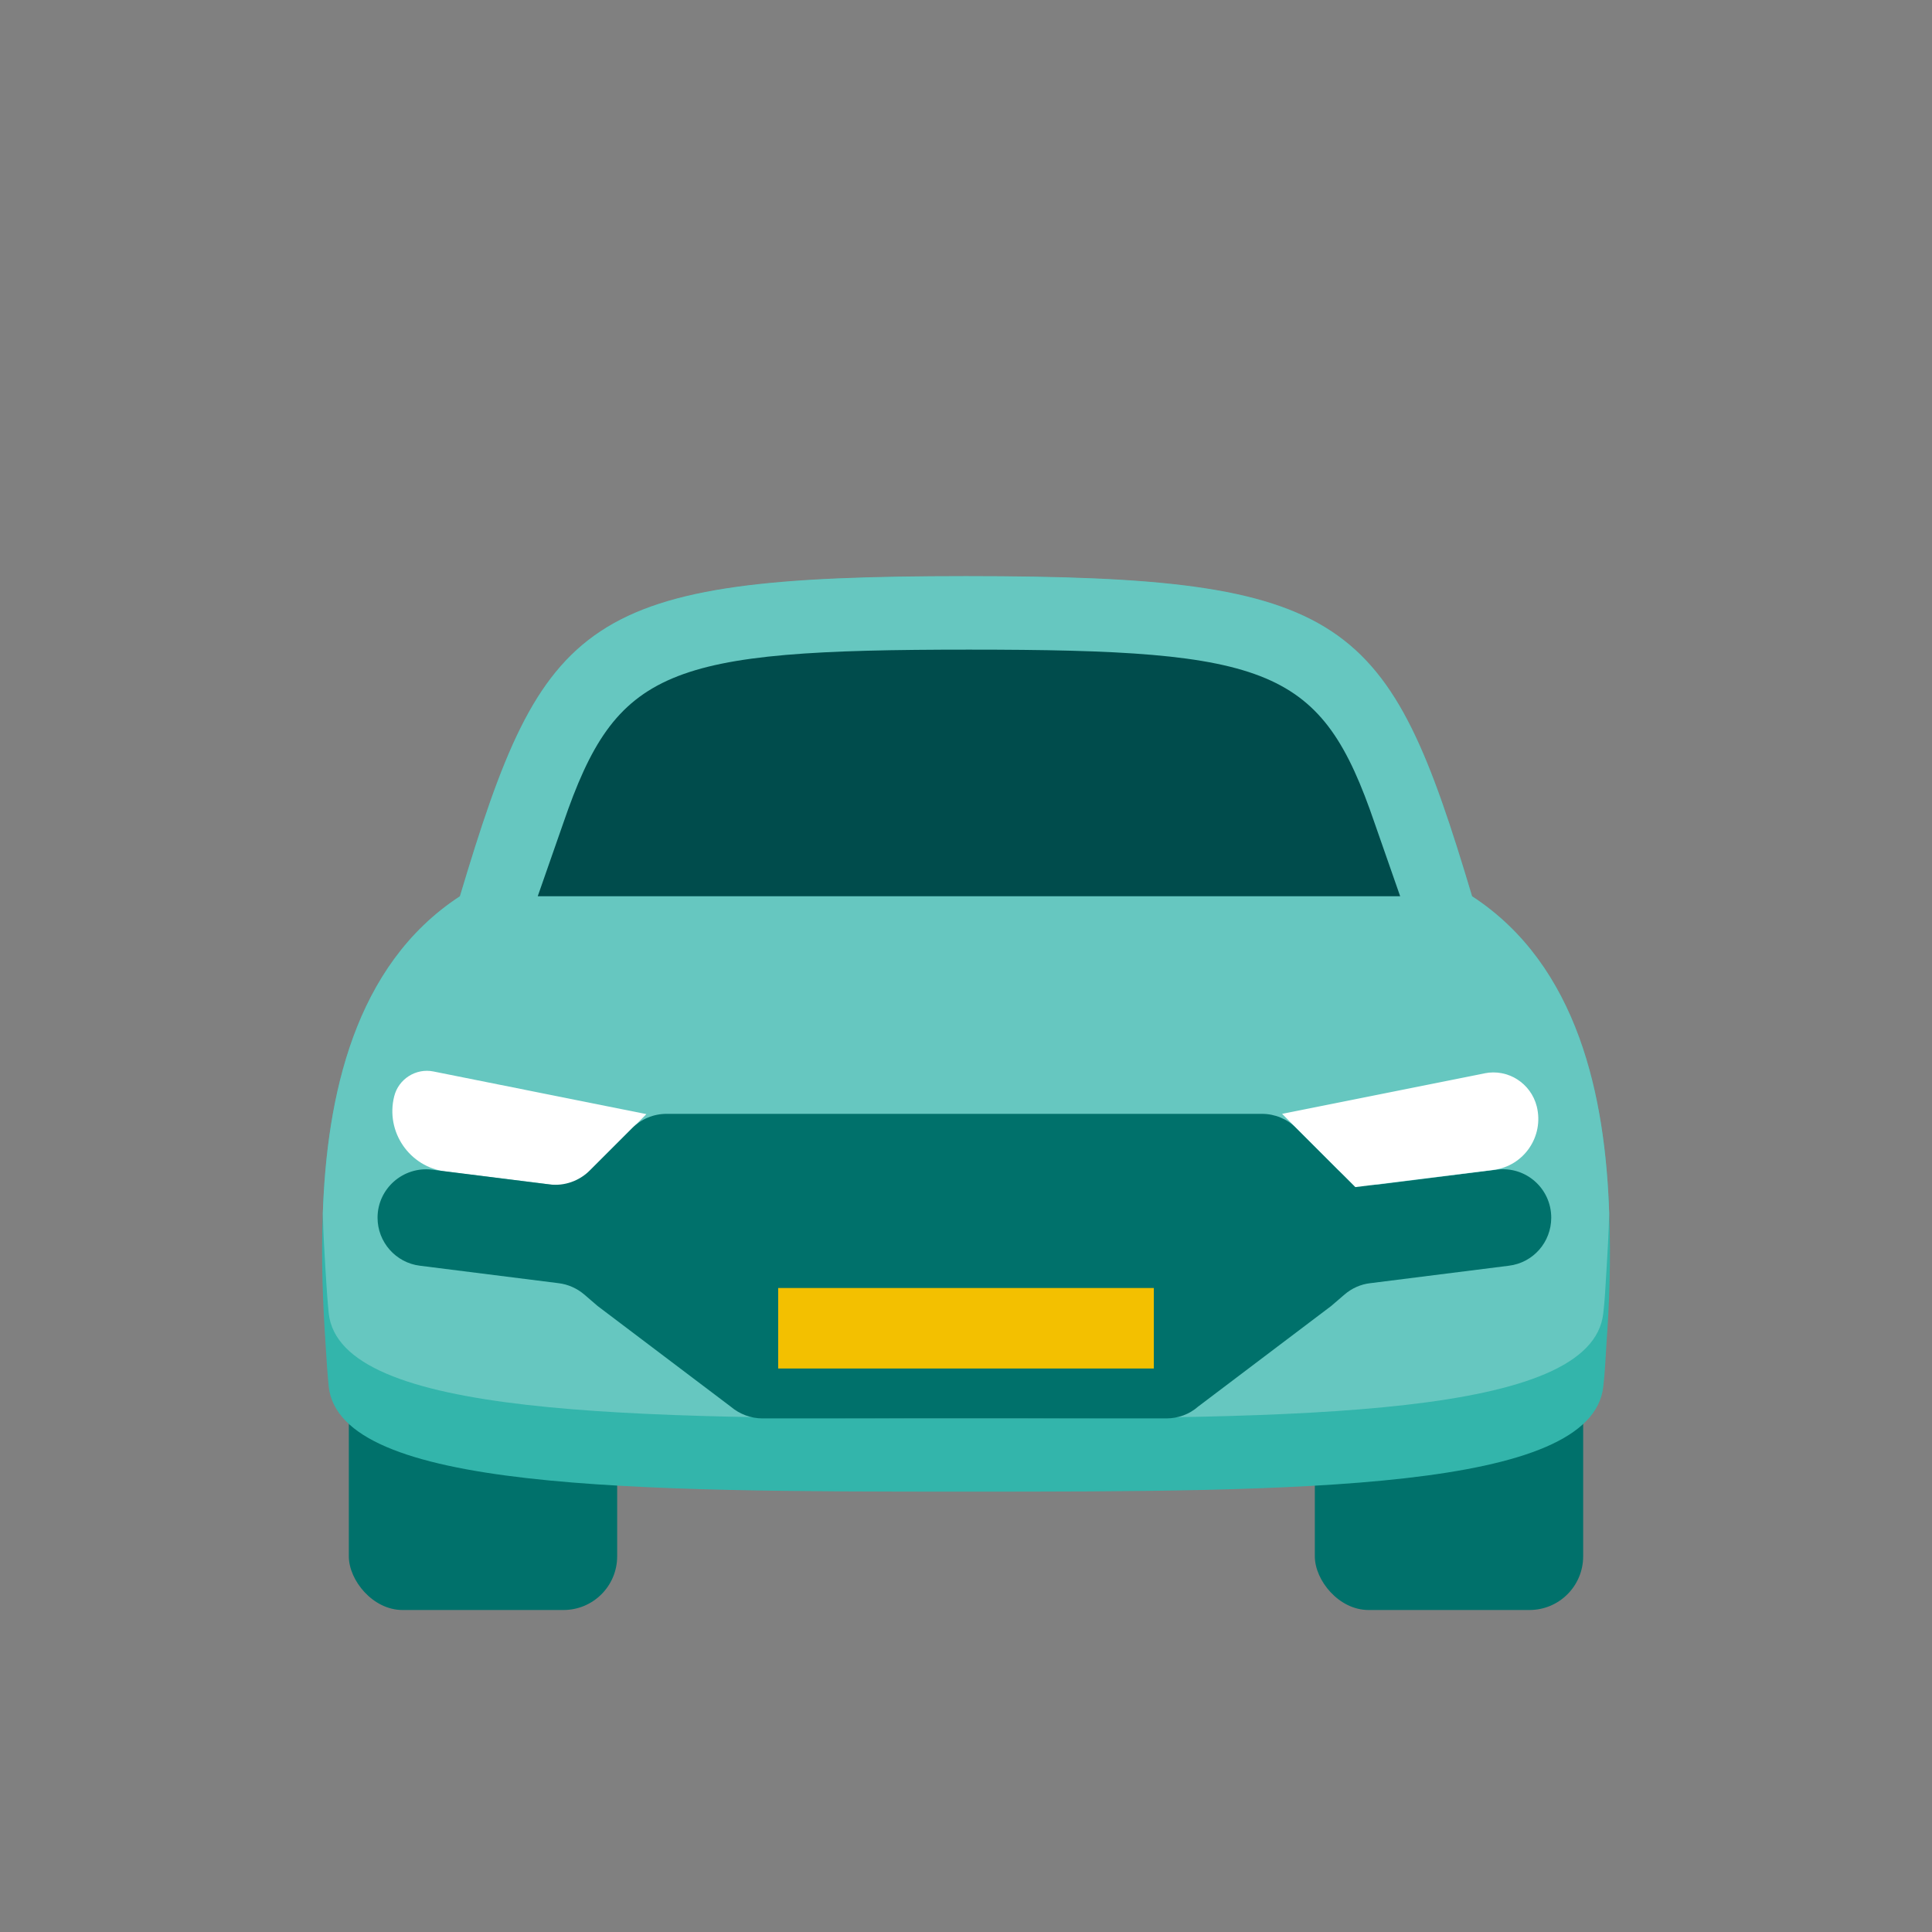 <?xml version="1.0" encoding="UTF-8"?>
<svg id="PRODUCT_ICONS" data-name="PRODUCT ICONS" xmlns="http://www.w3.org/2000/svg" viewBox="0 0 72 72">
  <rect x="0" y="0" width="72" height="72" fill="#808080" stroke="none"/>
  <defs>
    <style>
      .cls-1 {
        fill: #004c4c;
      }

      .cls-2 {
        fill: #66c7c0;
      }

      .cls-3 {
        fill: #33b5ab;
      }

      .cls-4 {
        fill: #00716b;
      }

      .cls-5 {
        fill: #f3c000;
      }

      .cls-6 {
        fill: #fff;
      }
    </style>
  </defs>
  <rect class="cls-4" x="49" y="46" width="10" height="14" rx="2" ry="2"/>
  <rect class="cls-4" x="13" y="46" width="10" height="14" rx="2" ry="2"/>
  <g>
    <g>
      <path class="cls-3" d="M59.87,50.05c-.04.65-.06,1.11-.12,1.62-.42,3.89-11.34,3.92-23.75,3.92s-23.33-.04-23.75-3.92c-.05-.51-.08-.96-.12-1.62-.09-1.38-.17-3.06-.1-4.82.15-4.33,1.16-9.24,5.11-11.82,3.12-10.43,4.57-11.93,18.86-11.93s15.74,1.5,18.86,11.93c3.96,2.58,4.97,7.48,5.11,11.82.07,1.76,0,3.44-.1,4.82Z"/>
      <path class="cls-2" d="M59.97,45.22c-.02.75-.06,1.45-.1,2.1-.04.65-.06,1.11-.12,1.62-.42,3.89-11.34,3.92-23.75,3.92s-23.33-.04-23.75-3.92c-.05-.51-.08-.96-.12-1.62-.04-.64-.08-1.34-.1-2.1.15-4.33,1.16-9.24,5.11-11.82,3.12-10.43,4.57-11.93,18.86-11.93s15.74,1.5,18.86,11.93c3.96,2.58,4.97,7.48,5.11,11.82Z"/>
      <path class="cls-6" d="M16.15,39.93l7.94,1.59-2.73,2.73-4.75-.59c-1.35-.17-2.25-1.48-1.92-2.8h0c.16-.65.81-1.06,1.46-.93Z"/>
      <path class="cls-4" d="M49.89,43.62l-1.58-1.58c-.34-.34-.8-.53-1.28-.53h-22.19c-.48,0-.94.19-1.28.53l-1.58,1.58c-.39.39-.95.59-1.5.52l-4.38-.55c-1.08-.13-2.03.71-2.03,1.79h0c0,.91.68,1.68,1.58,1.79l5.16.65c.35.04.69.19.96.42l.5.43,4.96,3.75c.33.28.75.44,1.18.44h15.06c.43,0,.85-.15,1.18-.44l4.96-3.75.5-.43c.27-.23.6-.38.96-.42l5.16-.65c.91-.11,1.58-.88,1.58-1.79h0c0-1.09-.95-1.93-2.03-1.79l-4.38.55c-.55.07-1.11-.12-1.5-.52Z"/>
      <path class="cls-6" d="M55.33,40l-7.55,1.51,2.73,2.73,5.14-.64c1.14-.14,1.9-1.25,1.62-2.37h0c-.22-.86-1.07-1.41-1.95-1.23Z"/>
      <rect class="cls-5" x="29" y="48" width="14" height="3"/>
    </g>
    <path class="cls-1" d="M52.18,33.4l-.95-2.72c-1.98-5.79-3.85-6.47-15.12-6.47s-13.14.69-15.12,6.47l-.95,2.72h32.13Z"/>
  </g>
</svg>